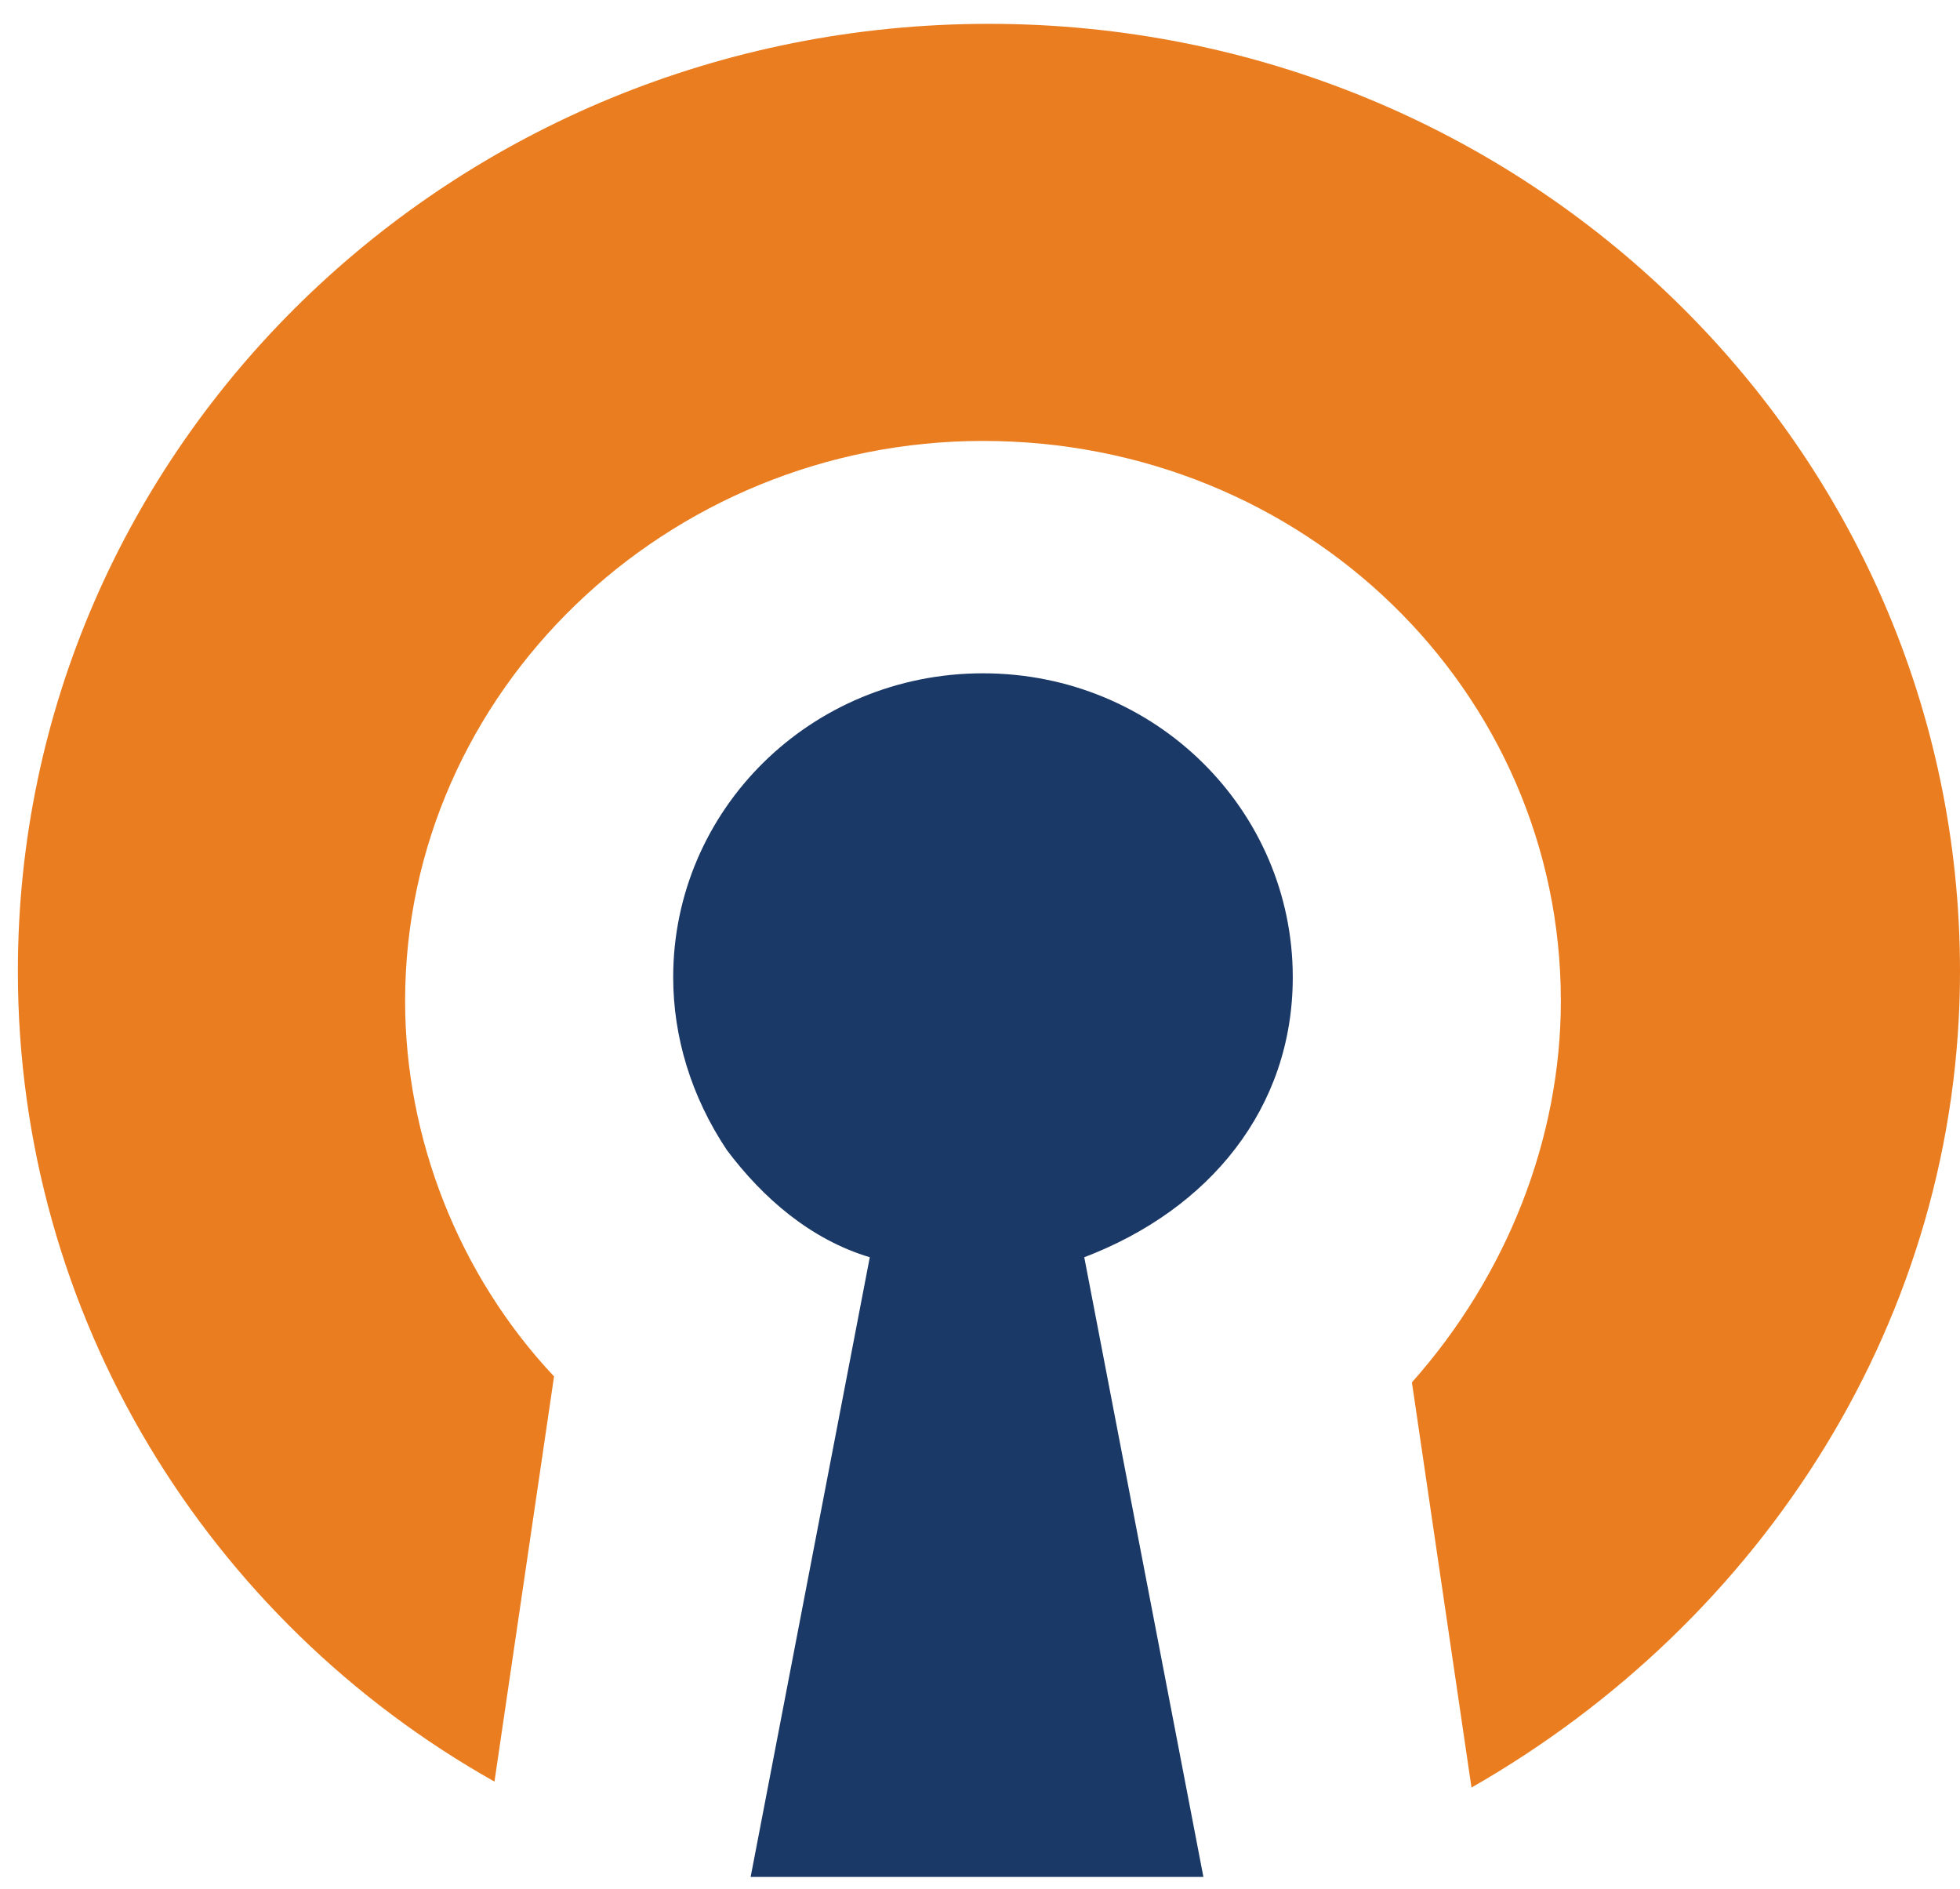 <?xml version="1.0" encoding="utf-8"?>
<!-- Generator: Adobe Illustrator 25.4.1, SVG Export Plug-In . SVG Version: 6.00 Build 0)  -->
<svg version="1.1"
	 id="Layer_1" xmlns:cc="http://creativecommons.org/ns#" xmlns:dc="http://purl.org/dc/elements/1.1/" xmlns:rdf="http://www.w3.org/1999/02/22-rdf-syntax-ns#"
	 xmlns="http://www.w3.org/2000/svg" xmlns:xlink="http://www.w3.org/1999/xlink" x="0px" y="0px" viewBox="0 0 32.9 31.7"
	 style="enable-background:new 0 0 32.9 31.7;" xml:space="preserve">
<style type="text/css">
	.st0{fill:#1A3967;}
	.st1{fill:#EA7D1F;}
</style>
<path class="st0" d="M21.7,16.4c0-2.8-2.3-5.1-5.2-5.1c-2.9,0-5.2,2.3-5.2,5.1c0,1,0.3,2,0.9,2.9c0.6,0.8,1.4,1.5,2.4,1.8l-2,10.4
	h7.6l-2-10.4C20.3,20.3,21.7,18.6,21.7,16.4L21.7,16.4z"/>
<path class="st1" d="M32.9,16.3c0-8.8-7.3-15.9-16.3-15.9c-9,0-16.3,7.1-16.3,15.9c0,5.8,3.2,10.9,8,13.6l1-6.8
	c-1.6-1.7-2.5-4-2.5-6.3c0-5.2,4.4-9.4,9.7-9.4c5.4,0,9.7,4.2,9.7,9.4c0,2.3-0.9,4.6-2.5,6.4l1,6.8C29.6,27.2,32.9,22.1,32.9,16.3"
	/>
</svg>
